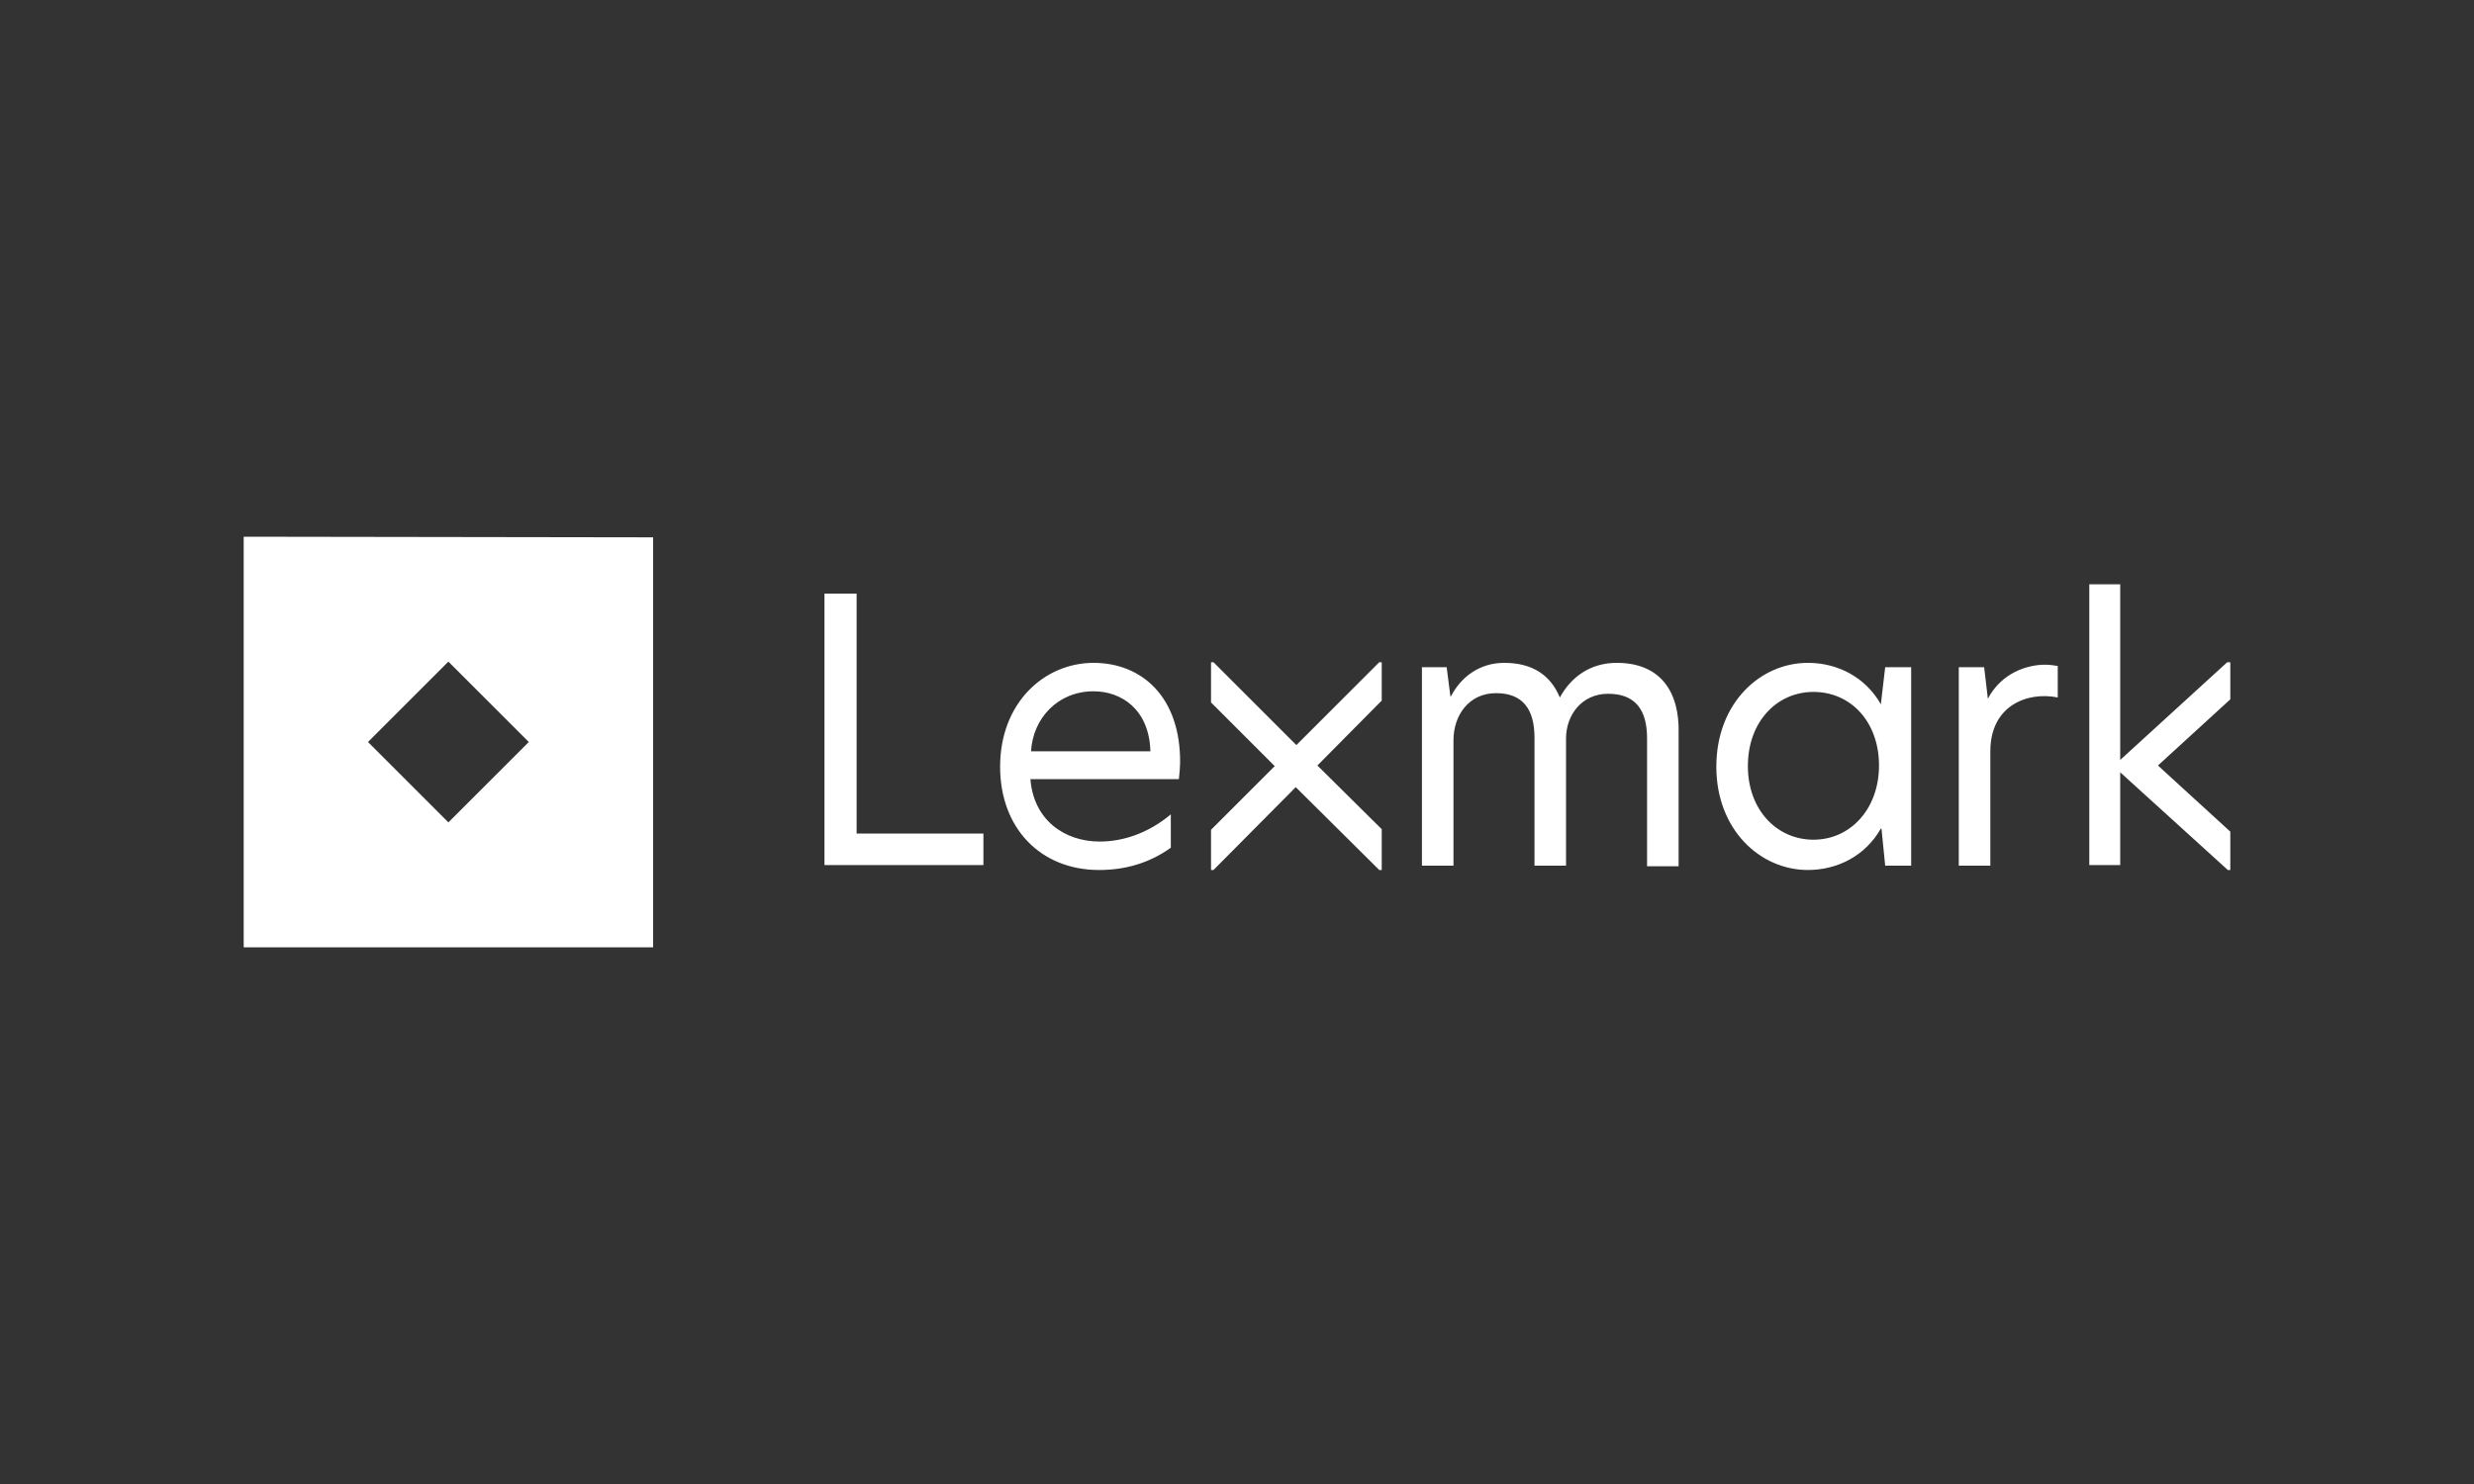 <?xml version="1.0" encoding="utf-8"?>
<!-- Generator: Adobe Illustrator 26.2.1, SVG Export Plug-In . SVG Version: 6.00 Build 0)  -->
<svg version="1.1" id="Capa_1" xmlns="http://www.w3.org/2000/svg" xmlns:xlink="http://www.w3.org/1999/xlink" x="0px" y="0px"
	 viewBox="0 0 400 240" style="enable-background:new 0 0 400 240;" xml:space="preserve">
<rect x="0" y="0" width="400" height="240" fill="#333333" stroke="none"/>
<style type="text/css">
	.st0{display:none;}
	.st1{display:inline;}
	.st2{fill:#464646;}
	.st3{fill-rule:evenodd;clip-rule:evenodd;fill:#DF6919;}
	.st4{fill:#FFFFFF;}
</style>
<g id="Capa_1_1_" class="st0">
	<g id="Capa_2_1_" class="st1">
	</g>
	<g id="Capa_3" class="st1">
		<g>
			<path class="st2" d="M182.9,133.6h-6.7l-6.9,8.9l-6.9-8.9h-6.9l10,13.2L155,160.2h6.7l7.1-9.4l7.1,9.4h6.9l-10.5-13.4
				L182.9,133.6z M280.5,136.7c-2-2.5-5.4-4-9.6-4c-3.1,0-7.4,1.1-10.7,2.7V160h5.8v-21.2c1.3-0.7,3.1-0.9,5.1-0.9
				c2.9,0,5.1,2,5.1,4.9v17.4h5.8v-22.3l-1.3,2.9c2-1.6,4.2-2.7,6.5-2.7c2.9,0,5.1,1.8,5.1,4.7v17.4h5.8V141c0-4.7-3.6-7.8-9.4-7.8
				c-4,0-7.8,1.1-10.5,3.3L280.5,136.7z M303.9,133.6v26.6h5.8v-26.6H303.9z M241.8,155.9c-4.9,0-7.6-3.3-7.6-9.6
				c0-5.8,2.9-9.2,7.6-9.2c5.1,0,7.8,3.3,7.8,9.2C249.4,152.4,246.7,155.9,241.8,155.9z M241.8,132.7c-8.9,0-13.8,5.1-13.8,13.6
				c0,8.9,5.1,14.1,13.8,14.1s13.8-5.1,13.8-14.1C255.7,137.6,250.8,132.7,241.8,132.7z M187.6,159.7h5.8v-26.1h-5.8V159.7z
				 M217.7,155.3c-6.7,1.6-13.4,0.7-13.4-3.1c0-3.3,4-5.1,13.4-4.9V155.3z M210.6,132.7c-3.1,0-7.1,0.9-9.8,1.6v4.7
				c4-1.1,6.9-1.3,10.3-1.3c5.1,0,6.9,1.8,6.9,4.9v0.4c-13.8-0.4-19,3.3-19,8.9c0,5.6,4.2,8.7,14.5,8.7c2.9,0,7.1-0.7,10.5-1.8
				v-15.4C223.3,135.6,219.9,132.7,210.6,132.7z"/>
			<g>
				<path class="st3" d="M133.5,183.8h-69c-1.6,0-2.9-1.1-2.9-2.9v-68.8c0-1.6,1.1-2.9,2.9-2.9h69c1.6,0,2.9,1.1,2.9,2.9v69
					C136.4,182.5,135.1,183.8,133.5,183.8"/>
				<path class="st4" d="M120.3,132.7h-6c-0.2,0-0.4,0.2-0.4,0.4v26.8c0,0.2,0.2,0.4,0.4,0.4h5.8c0.2,0,0.4-0.2,0.4-0.4v-26.8
					C120.6,132.9,120.6,132.7,120.3,132.7"/>
				<path class="st4" d="M100.2,132.7H77.9c-0.2,0-0.4,0.2-0.4,0.4v26.8c0,0.2,0.2,0.4,0.4,0.4h5.8c0.2,0,0.4-0.2,0.4-0.4v-21
					c0-0.2,0.2-0.4,0.4-0.4h13c3.6,0,4.7,2.9,4.7,4.5v17c0,0.2,0.2,0.4,0.4,0.4h5.8c0.2,0,0.4-0.2,0.4-0.4v-19.2
					c0-1.6-0.2-3.8-2.2-5.8C104.3,133.2,102.5,132.7,100.2,132.7"/>
				<path class="st4" d="M96.2,143.4H90c-0.2,0-0.4,0.2-0.4,0.4v16.1c0,0.2,0.2,0.4,0.4,0.4h6.3c0.2,0,0.4-0.2,0.4-0.4v-16.1
					C96.4,143.6,96.4,143.4,96.2,143.4"/>
			</g>
		</g>
	</g>
</g>
<path class="st4" d="M342.8,122.9V94.5h-5v45.4h5v-15l17.4,15.8h0.4v-6.2l-11.7-10.7l11.7-10.7v-6h-0.5L342.8,122.9z M138.5,96h-5.2
	v43.9H159v-5.1h-20.5V96z M176.8,107.2c-7.9,0-15.1,6.4-15.1,16.8c0,10,6.6,16.7,16,16.7c4.2,0,8.1-1.1,11.6-3.6v-5.4
	c-3.7,3.1-7.8,4.4-11.5,4.4c-5.7,0-10.7-3.5-11.2-10.1h24c0.1-0.7,0.2-2.1,0.2-2.6C190.9,112.7,184.6,107.2,176.8,107.2z
	 M166.7,121.5c0.3-5.3,4.3-9.7,10.1-9.7c4.5,0,9,2.9,9.2,9.7H166.7z M261.4,107.2c-4.3,0-7.4,2.3-9.2,5.6c-1.5-3.6-4.4-5.6-9-5.6
	c-4,0-7,2.3-8.6,5.4h-0.1l-0.6-4.7h-4V140h5.1v-20.3c0-3.9,2.4-7.6,6.9-7.6c4.3,0,6.2,2.6,6.2,7.2V140h5.1v-20.6
	c0-3.7,2.5-7.2,6.8-7.2c4.4,0,6.3,2.6,6.3,7.2v20.7h5.1v-21.4C271.6,111.8,268.4,107.2,261.4,107.2z M321.4,113L321.4,113l-0.6-5.1
	h-4.1V140h5.1v-18.5c0-7.4,6-9.7,10.9-8.7v-5.1c-0.7-0.1-1.3-0.2-2.1-0.2C327.8,107.5,323.6,108.8,321.4,113z M209.6,120.5
	l-13.4-13.4h-0.4v6.5l10.3,10.3l-10.3,10.3v6.5h0.4l13.3-13.4l13.5,13.4h0.4v-6.6L213,123.8l10.4-10.5v-6.2H223L209.6,120.5z
	 M304.1,113.9L304.1,113.9c-2.5-4.4-7-6.7-11.8-6.7c-7.7,0-14.8,6.5-14.8,16.8c0,10.2,7.1,16.7,14.8,16.7c4.8,0,9.3-2.3,11.8-6.7
	h0.1l0.6,6h4.2v-32.1h-4.2L304.1,113.9z M293.2,135.8c-5.9,0-10.6-4.8-10.6-11.9c0-7.2,4.7-12,10.6-12c6.1,0,10.6,4.9,10.6,11.9
	S299.2,135.8,293.2,135.8z M105.6,86.9v53.3l0,0v13H39.4V99.8v-13L105.6,86.9L105.6,86.9z M85.5,120l-13-13l-13,13l13,13L85.5,120z"
	/>
</svg>
